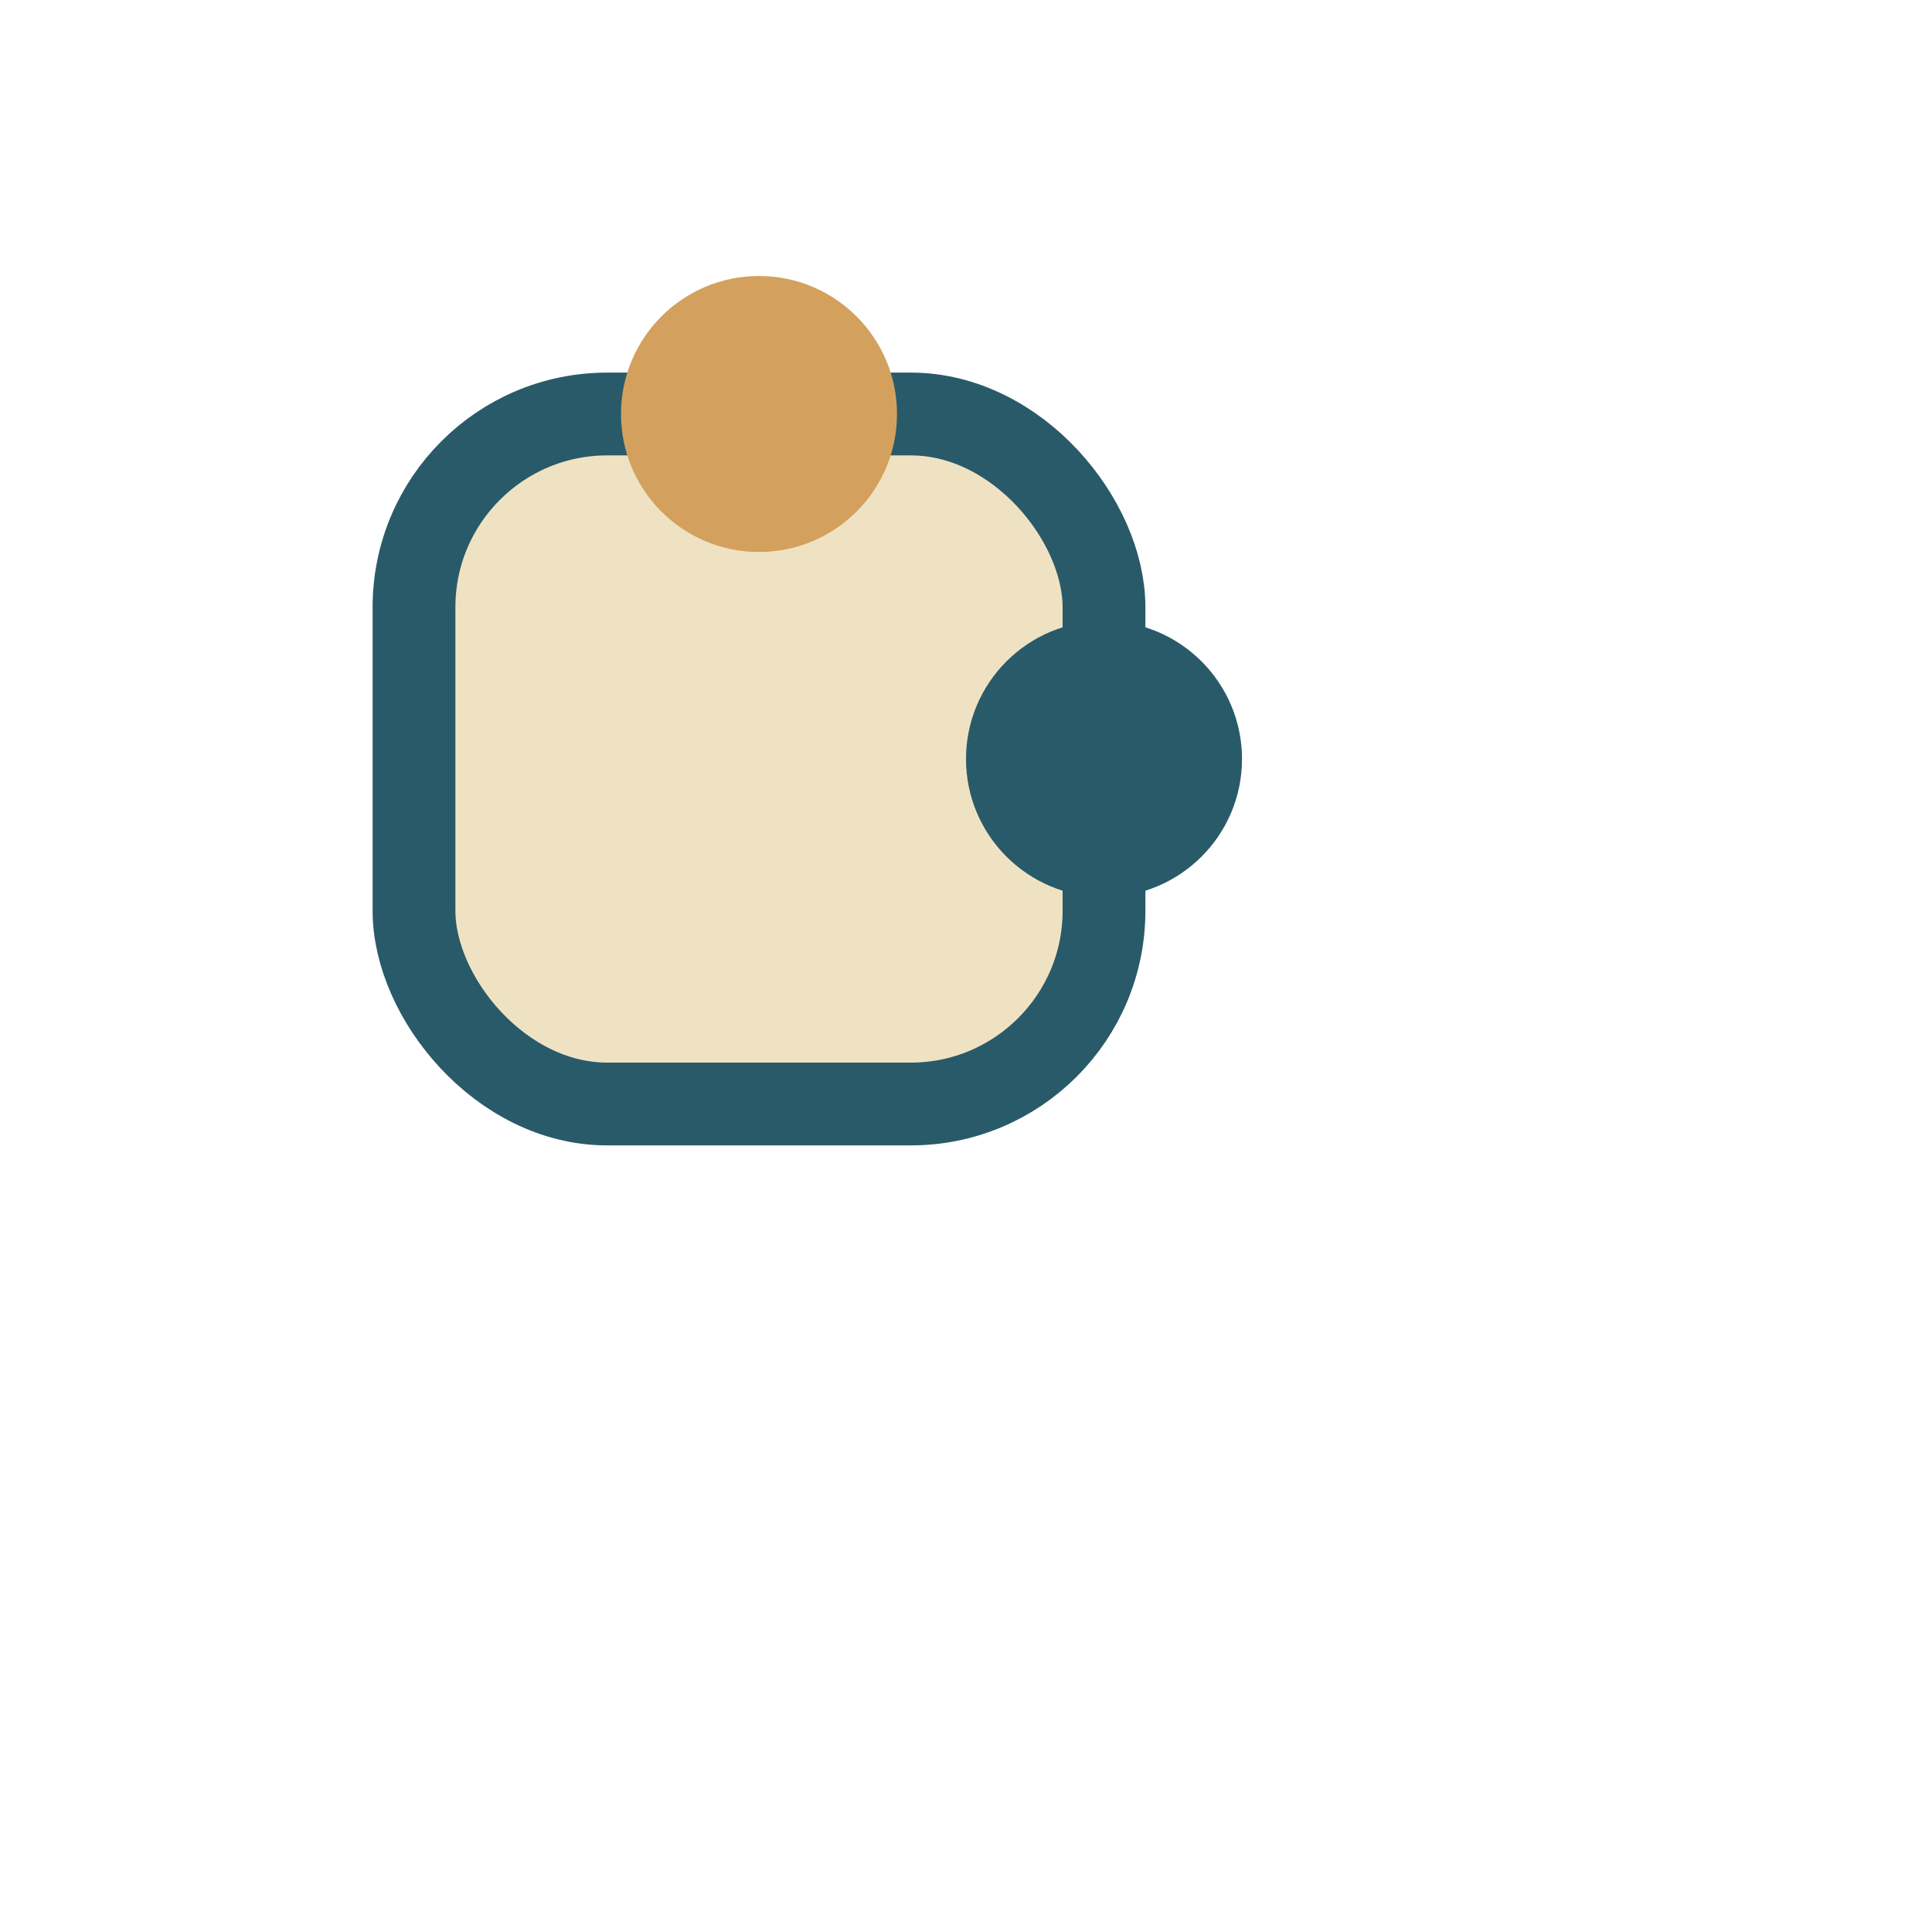<?xml version="1.0" encoding="UTF-8"?>
<svg xmlns="http://www.w3.org/2000/svg" width="28" height="28" viewBox="0 0 28 28"><rect x="6" y="6" width="10" height="10" rx="2.8" fill="#EFE2C3" stroke="#295A6A" stroke-width="1.2"/><circle cx="11" cy="6" r="2" fill="#D3A15D"/><circle cx="16" cy="11" r="2" fill="#295A6A"/></svg>